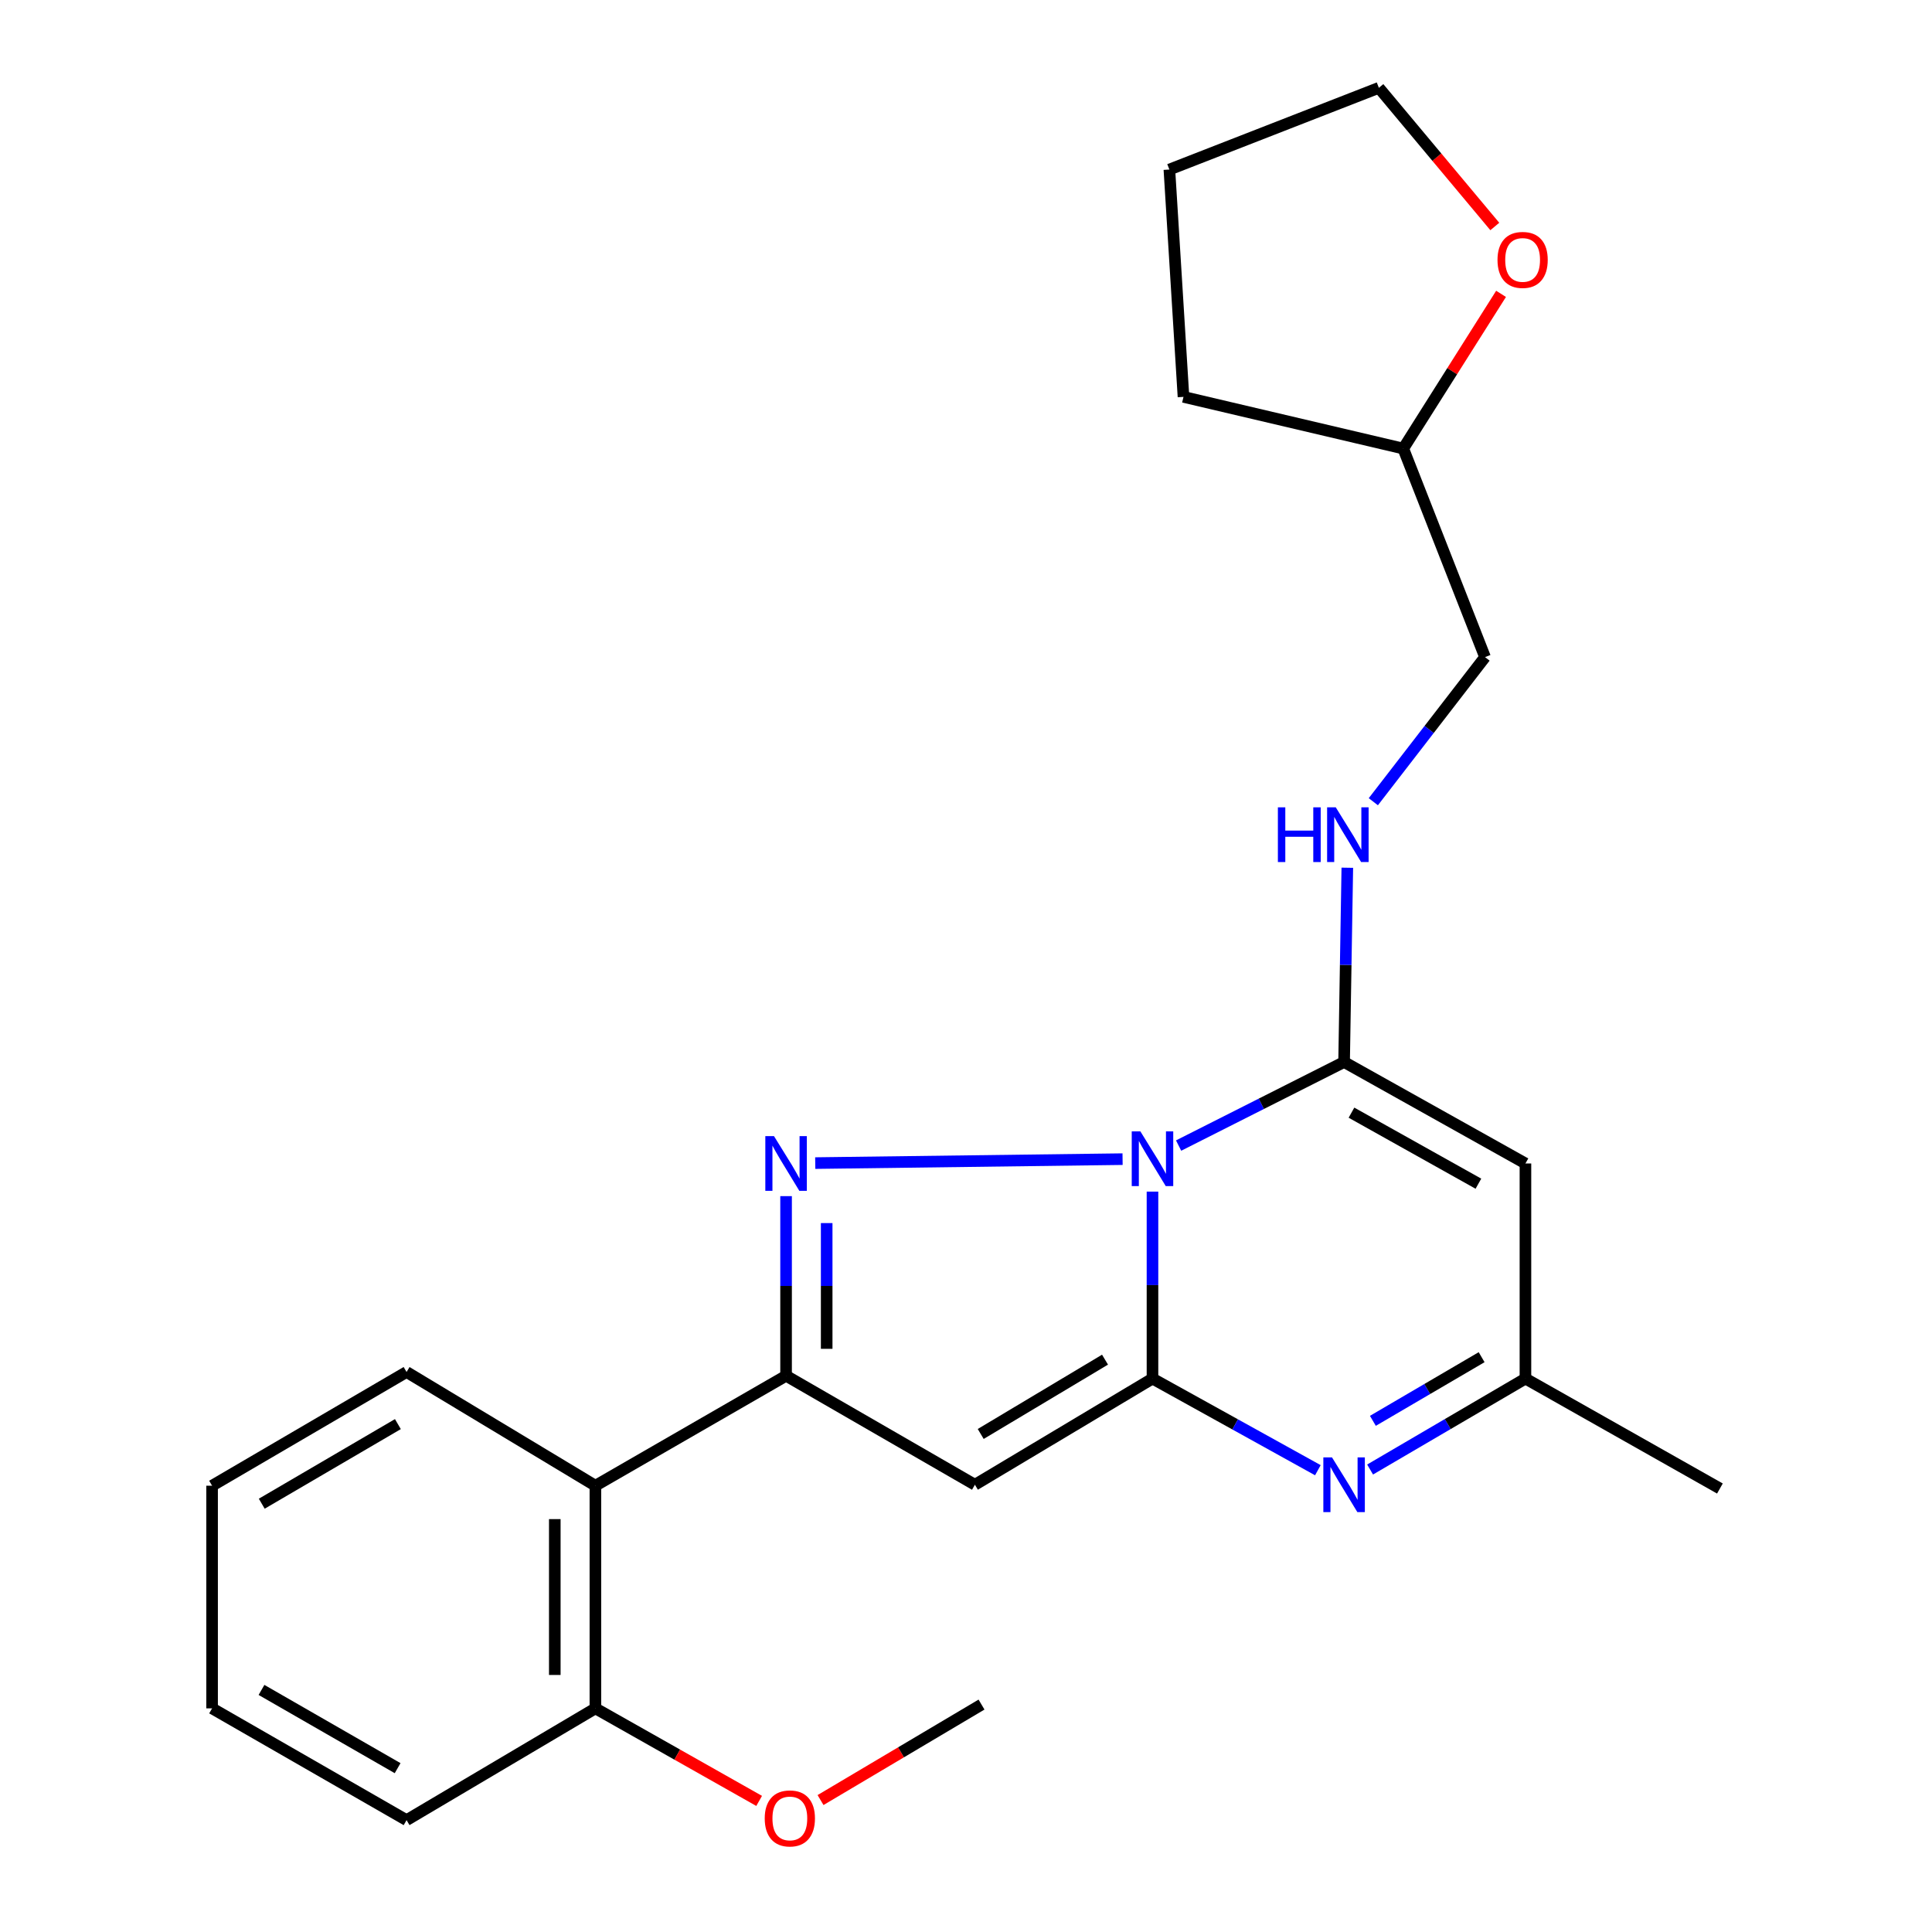 <?xml version='1.0' encoding='iso-8859-1'?>
<svg version='1.1' baseProfile='full'
              xmlns='http://www.w3.org/2000/svg'
                      xmlns:rdkit='http://www.rdkit.org/xml'
                      xmlns:xlink='http://www.w3.org/1999/xlink'
                  xml:space='preserve'
width='1000px' height='1000px' viewBox='0 0 1000 1000'>
<!-- END OF HEADER -->
<rect style='opacity:1.0;fill:#FFFFFF;stroke:none' width='1000' height='1000' x='0' y='0'> </rect>
<path class='bond-0' d='M 596.525,616.776 L 596.525,665.165' style='fill:none;fill-rule:evenodd;stroke:#0000FF;stroke-width:6px;stroke-linecap:butt;stroke-linejoin:miter;stroke-opacity:1' />
<path class='bond-0' d='M 596.525,665.165 L 596.525,713.554' style='fill:none;fill-rule:evenodd;stroke:#000000;stroke-width:6px;stroke-linecap:butt;stroke-linejoin:miter;stroke-opacity:1' />
<path class='bond-1' d='M 581.044,599.97 L 421.967,602.017' style='fill:none;fill-rule:evenodd;stroke:#0000FF;stroke-width:6px;stroke-linecap:butt;stroke-linejoin:miter;stroke-opacity:1' />
<path class='bond-2' d='M 610.043,592.946 L 652.872,571.319' style='fill:none;fill-rule:evenodd;stroke:#0000FF;stroke-width:6px;stroke-linecap:butt;stroke-linejoin:miter;stroke-opacity:1' />
<path class='bond-2' d='M 652.872,571.319 L 695.701,549.693' style='fill:none;fill-rule:evenodd;stroke:#000000;stroke-width:6px;stroke-linecap:butt;stroke-linejoin:miter;stroke-opacity:1' />
<path class='bond-4' d='M 596.525,713.554 L 504.612,768.501' style='fill:none;fill-rule:evenodd;stroke:#000000;stroke-width:6px;stroke-linecap:butt;stroke-linejoin:miter;stroke-opacity:1' />
<path class='bond-4' d='M 571.954,703.757 L 507.615,742.22' style='fill:none;fill-rule:evenodd;stroke:#000000;stroke-width:6px;stroke-linecap:butt;stroke-linejoin:miter;stroke-opacity:1' />
<path class='bond-5' d='M 596.525,713.554 L 639.326,737.267' style='fill:none;fill-rule:evenodd;stroke:#000000;stroke-width:6px;stroke-linecap:butt;stroke-linejoin:miter;stroke-opacity:1' />
<path class='bond-5' d='M 639.326,737.267 L 682.126,760.98' style='fill:none;fill-rule:evenodd;stroke:#0000FF;stroke-width:6px;stroke-linecap:butt;stroke-linejoin:miter;stroke-opacity:1' />
<path class='bond-3' d='M 406.872,619.119 L 406.872,665.606' style='fill:none;fill-rule:evenodd;stroke:#0000FF;stroke-width:6px;stroke-linecap:butt;stroke-linejoin:miter;stroke-opacity:1' />
<path class='bond-3' d='M 406.872,665.606 L 406.872,712.094' style='fill:none;fill-rule:evenodd;stroke:#000000;stroke-width:6px;stroke-linecap:butt;stroke-linejoin:miter;stroke-opacity:1' />
<path class='bond-3' d='M 427.889,633.065 L 427.889,665.606' style='fill:none;fill-rule:evenodd;stroke:#0000FF;stroke-width:6px;stroke-linecap:butt;stroke-linejoin:miter;stroke-opacity:1' />
<path class='bond-3' d='M 427.889,665.606 L 427.889,698.148' style='fill:none;fill-rule:evenodd;stroke:#000000;stroke-width:6px;stroke-linecap:butt;stroke-linejoin:miter;stroke-opacity:1' />
<path class='bond-6' d='M 695.701,549.693 L 789.564,602.212' style='fill:none;fill-rule:evenodd;stroke:#000000;stroke-width:6px;stroke-linecap:butt;stroke-linejoin:miter;stroke-opacity:1' />
<path class='bond-6' d='M 699.518,575.912 L 765.222,612.675' style='fill:none;fill-rule:evenodd;stroke:#000000;stroke-width:6px;stroke-linecap:butt;stroke-linejoin:miter;stroke-opacity:1' />
<path class='bond-9' d='M 695.701,549.693 L 696.534,499.415' style='fill:none;fill-rule:evenodd;stroke:#000000;stroke-width:6px;stroke-linecap:butt;stroke-linejoin:miter;stroke-opacity:1' />
<path class='bond-9' d='M 696.534,499.415 L 697.367,449.136' style='fill:none;fill-rule:evenodd;stroke:#0000FF;stroke-width:6px;stroke-linecap:butt;stroke-linejoin:miter;stroke-opacity:1' />
<path class='bond-7' d='M 406.872,712.094 L 308.175,769.003' style='fill:none;fill-rule:evenodd;stroke:#000000;stroke-width:6px;stroke-linecap:butt;stroke-linejoin:miter;stroke-opacity:1' />
<path class='bond-24' d='M 406.872,712.094 L 504.612,768.501' style='fill:none;fill-rule:evenodd;stroke:#000000;stroke-width:6px;stroke-linecap:butt;stroke-linejoin:miter;stroke-opacity:1' />
<path class='bond-25' d='M 709.16,760.622 L 749.362,737.088' style='fill:none;fill-rule:evenodd;stroke:#0000FF;stroke-width:6px;stroke-linecap:butt;stroke-linejoin:miter;stroke-opacity:1' />
<path class='bond-25' d='M 749.362,737.088 L 789.564,713.554' style='fill:none;fill-rule:evenodd;stroke:#000000;stroke-width:6px;stroke-linecap:butt;stroke-linejoin:miter;stroke-opacity:1' />
<path class='bond-25' d='M 710.603,735.424 L 738.744,718.95' style='fill:none;fill-rule:evenodd;stroke:#0000FF;stroke-width:6px;stroke-linecap:butt;stroke-linejoin:miter;stroke-opacity:1' />
<path class='bond-25' d='M 738.744,718.95 L 766.886,702.476' style='fill:none;fill-rule:evenodd;stroke:#000000;stroke-width:6px;stroke-linecap:butt;stroke-linejoin:miter;stroke-opacity:1' />
<path class='bond-8' d='M 789.564,602.212 L 789.564,713.554' style='fill:none;fill-rule:evenodd;stroke:#000000;stroke-width:6px;stroke-linecap:butt;stroke-linejoin:miter;stroke-opacity:1' />
<path class='bond-10' d='M 308.175,769.003 L 308.175,884.245' style='fill:none;fill-rule:evenodd;stroke:#000000;stroke-width:6px;stroke-linecap:butt;stroke-linejoin:miter;stroke-opacity:1' />
<path class='bond-10' d='M 287.159,786.289 L 287.159,866.958' style='fill:none;fill-rule:evenodd;stroke:#000000;stroke-width:6px;stroke-linecap:butt;stroke-linejoin:miter;stroke-opacity:1' />
<path class='bond-15' d='M 308.175,769.003 L 210.436,710.144' style='fill:none;fill-rule:evenodd;stroke:#000000;stroke-width:6px;stroke-linecap:butt;stroke-linejoin:miter;stroke-opacity:1' />
<path class='bond-16' d='M 789.564,713.554 L 890.223,770.451' style='fill:none;fill-rule:evenodd;stroke:#000000;stroke-width:6px;stroke-linecap:butt;stroke-linejoin:miter;stroke-opacity:1' />
<path class='bond-12' d='M 710.832,414.971 L 739.742,377.546' style='fill:none;fill-rule:evenodd;stroke:#0000FF;stroke-width:6px;stroke-linecap:butt;stroke-linejoin:miter;stroke-opacity:1' />
<path class='bond-12' d='M 739.742,377.546 L 768.652,340.121' style='fill:none;fill-rule:evenodd;stroke:#000000;stroke-width:6px;stroke-linecap:butt;stroke-linejoin:miter;stroke-opacity:1' />
<path class='bond-14' d='M 308.175,884.245 L 350.554,908.197' style='fill:none;fill-rule:evenodd;stroke:#000000;stroke-width:6px;stroke-linecap:butt;stroke-linejoin:miter;stroke-opacity:1' />
<path class='bond-14' d='M 350.554,908.197 L 392.932,932.149' style='fill:none;fill-rule:evenodd;stroke:#FF0000;stroke-width:6px;stroke-linecap:butt;stroke-linejoin:miter;stroke-opacity:1' />
<path class='bond-18' d='M 308.175,884.245 L 210.436,942.099' style='fill:none;fill-rule:evenodd;stroke:#000000;stroke-width:6px;stroke-linecap:butt;stroke-linejoin:miter;stroke-opacity:1' />
<path class='bond-11' d='M 776.947,152.099 L 751.637,192.138' style='fill:none;fill-rule:evenodd;stroke:#FF0000;stroke-width:6px;stroke-linecap:butt;stroke-linejoin:miter;stroke-opacity:1' />
<path class='bond-11' d='M 751.637,192.138 L 726.327,232.177' style='fill:none;fill-rule:evenodd;stroke:#000000;stroke-width:6px;stroke-linecap:butt;stroke-linejoin:miter;stroke-opacity:1' />
<path class='bond-17' d='M 773.709,117.229 L 743.707,81.342' style='fill:none;fill-rule:evenodd;stroke:#FF0000;stroke-width:6px;stroke-linecap:butt;stroke-linejoin:miter;stroke-opacity:1' />
<path class='bond-17' d='M 743.707,81.342 L 713.705,45.455' style='fill:none;fill-rule:evenodd;stroke:#000000;stroke-width:6px;stroke-linecap:butt;stroke-linejoin:miter;stroke-opacity:1' />
<path class='bond-13' d='M 768.652,340.121 L 726.327,232.177' style='fill:none;fill-rule:evenodd;stroke:#000000;stroke-width:6px;stroke-linecap:butt;stroke-linejoin:miter;stroke-opacity:1' />
<path class='bond-20' d='M 726.327,232.177 L 612.568,205.427' style='fill:none;fill-rule:evenodd;stroke:#000000;stroke-width:6px;stroke-linecap:butt;stroke-linejoin:miter;stroke-opacity:1' />
<path class='bond-19' d='M 424.706,931.708 L 466.37,906.996' style='fill:none;fill-rule:evenodd;stroke:#FF0000;stroke-width:6px;stroke-linecap:butt;stroke-linejoin:miter;stroke-opacity:1' />
<path class='bond-19' d='M 466.37,906.996 L 508.033,882.283' style='fill:none;fill-rule:evenodd;stroke:#000000;stroke-width:6px;stroke-linecap:butt;stroke-linejoin:miter;stroke-opacity:1' />
<path class='bond-21' d='M 210.436,710.144 L 109.777,769.003' style='fill:none;fill-rule:evenodd;stroke:#000000;stroke-width:6px;stroke-linecap:butt;stroke-linejoin:miter;stroke-opacity:1' />
<path class='bond-21' d='M 205.946,737.116 L 135.485,778.317' style='fill:none;fill-rule:evenodd;stroke:#000000;stroke-width:6px;stroke-linecap:butt;stroke-linejoin:miter;stroke-opacity:1' />
<path class='bond-26' d='M 713.705,45.455 L 605.271,87.757' style='fill:none;fill-rule:evenodd;stroke:#000000;stroke-width:6px;stroke-linecap:butt;stroke-linejoin:miter;stroke-opacity:1' />
<path class='bond-27' d='M 210.436,942.099 L 109.777,884.245' style='fill:none;fill-rule:evenodd;stroke:#000000;stroke-width:6px;stroke-linecap:butt;stroke-linejoin:miter;stroke-opacity:1' />
<path class='bond-27' d='M 205.81,915.199 L 135.349,874.701' style='fill:none;fill-rule:evenodd;stroke:#000000;stroke-width:6px;stroke-linecap:butt;stroke-linejoin:miter;stroke-opacity:1' />
<path class='bond-22' d='M 612.568,205.427 L 605.271,87.757' style='fill:none;fill-rule:evenodd;stroke:#000000;stroke-width:6px;stroke-linecap:butt;stroke-linejoin:miter;stroke-opacity:1' />
<path class='bond-23' d='M 109.777,769.003 L 109.777,884.245' style='fill:none;fill-rule:evenodd;stroke:#000000;stroke-width:6px;stroke-linecap:butt;stroke-linejoin:miter;stroke-opacity:1' />
<path  class='atom-0' d='M 590.265 585.611
L 599.545 600.611
Q 600.465 602.091, 601.945 604.771
Q 603.425 607.451, 603.505 607.611
L 603.505 585.611
L 607.265 585.611
L 607.265 613.931
L 603.385 613.931
L 593.425 597.531
Q 592.265 595.611, 591.025 593.411
Q 589.825 591.211, 589.465 590.531
L 589.465 613.931
L 585.785 613.931
L 585.785 585.611
L 590.265 585.611
' fill='#0000FF'/>
<path  class='atom-2' d='M 400.612 588.052
L 409.892 603.052
Q 410.812 604.532, 412.292 607.212
Q 413.772 609.892, 413.852 610.052
L 413.852 588.052
L 417.612 588.052
L 417.612 616.372
L 413.732 616.372
L 403.772 599.972
Q 402.612 598.052, 401.372 595.852
Q 400.172 593.652, 399.812 592.972
L 399.812 616.372
L 396.132 616.372
L 396.132 588.052
L 400.612 588.052
' fill='#0000FF'/>
<path  class='atom-6' d='M 689.441 754.341
L 698.721 769.341
Q 699.641 770.821, 701.121 773.501
Q 702.601 776.181, 702.681 776.341
L 702.681 754.341
L 706.441 754.341
L 706.441 782.661
L 702.561 782.661
L 692.601 766.261
Q 691.441 764.341, 690.201 762.141
Q 689.001 759.941, 688.641 759.261
L 688.641 782.661
L 684.961 782.661
L 684.961 754.341
L 689.441 754.341
' fill='#0000FF'/>
<path  class='atom-10' d='M 661.431 417.874
L 665.271 417.874
L 665.271 429.914
L 679.751 429.914
L 679.751 417.874
L 683.591 417.874
L 683.591 446.194
L 679.751 446.194
L 679.751 433.114
L 665.271 433.114
L 665.271 446.194
L 661.431 446.194
L 661.431 417.874
' fill='#0000FF'/>
<path  class='atom-10' d='M 691.391 417.874
L 700.671 432.874
Q 701.591 434.354, 703.071 437.034
Q 704.551 439.714, 704.631 439.874
L 704.631 417.874
L 708.391 417.874
L 708.391 446.194
L 704.511 446.194
L 694.551 429.794
Q 693.391 427.874, 692.151 425.674
Q 690.951 423.474, 690.591 422.794
L 690.591 446.194
L 686.911 446.194
L 686.911 417.874
L 691.391 417.874
' fill='#0000FF'/>
<path  class='atom-12' d='M 775.105 134.529
Q 775.105 127.729, 778.465 123.929
Q 781.825 120.129, 788.105 120.129
Q 794.385 120.129, 797.745 123.929
Q 801.105 127.729, 801.105 134.529
Q 801.105 141.409, 797.705 145.329
Q 794.305 149.209, 788.105 149.209
Q 781.865 149.209, 778.465 145.329
Q 775.105 141.449, 775.105 134.529
M 788.105 146.009
Q 792.425 146.009, 794.745 143.129
Q 797.105 140.209, 797.105 134.529
Q 797.105 128.969, 794.745 126.169
Q 792.425 123.329, 788.105 123.329
Q 783.785 123.329, 781.425 126.129
Q 779.105 128.929, 779.105 134.529
Q 779.105 140.249, 781.425 143.129
Q 783.785 146.009, 788.105 146.009
' fill='#FF0000'/>
<path  class='atom-15' d='M 395.822 941.21
Q 395.822 934.41, 399.182 930.61
Q 402.542 926.81, 408.822 926.81
Q 415.102 926.81, 418.462 930.61
Q 421.822 934.41, 421.822 941.21
Q 421.822 948.09, 418.422 952.01
Q 415.022 955.89, 408.822 955.89
Q 402.582 955.89, 399.182 952.01
Q 395.822 948.13, 395.822 941.21
M 408.822 952.69
Q 413.142 952.69, 415.462 949.81
Q 417.822 946.89, 417.822 941.21
Q 417.822 935.65, 415.462 932.85
Q 413.142 930.01, 408.822 930.01
Q 404.502 930.01, 402.142 932.81
Q 399.822 935.61, 399.822 941.21
Q 399.822 946.93, 402.142 949.81
Q 404.502 952.69, 408.822 952.69
' fill='#FF0000'/>
</svg>
